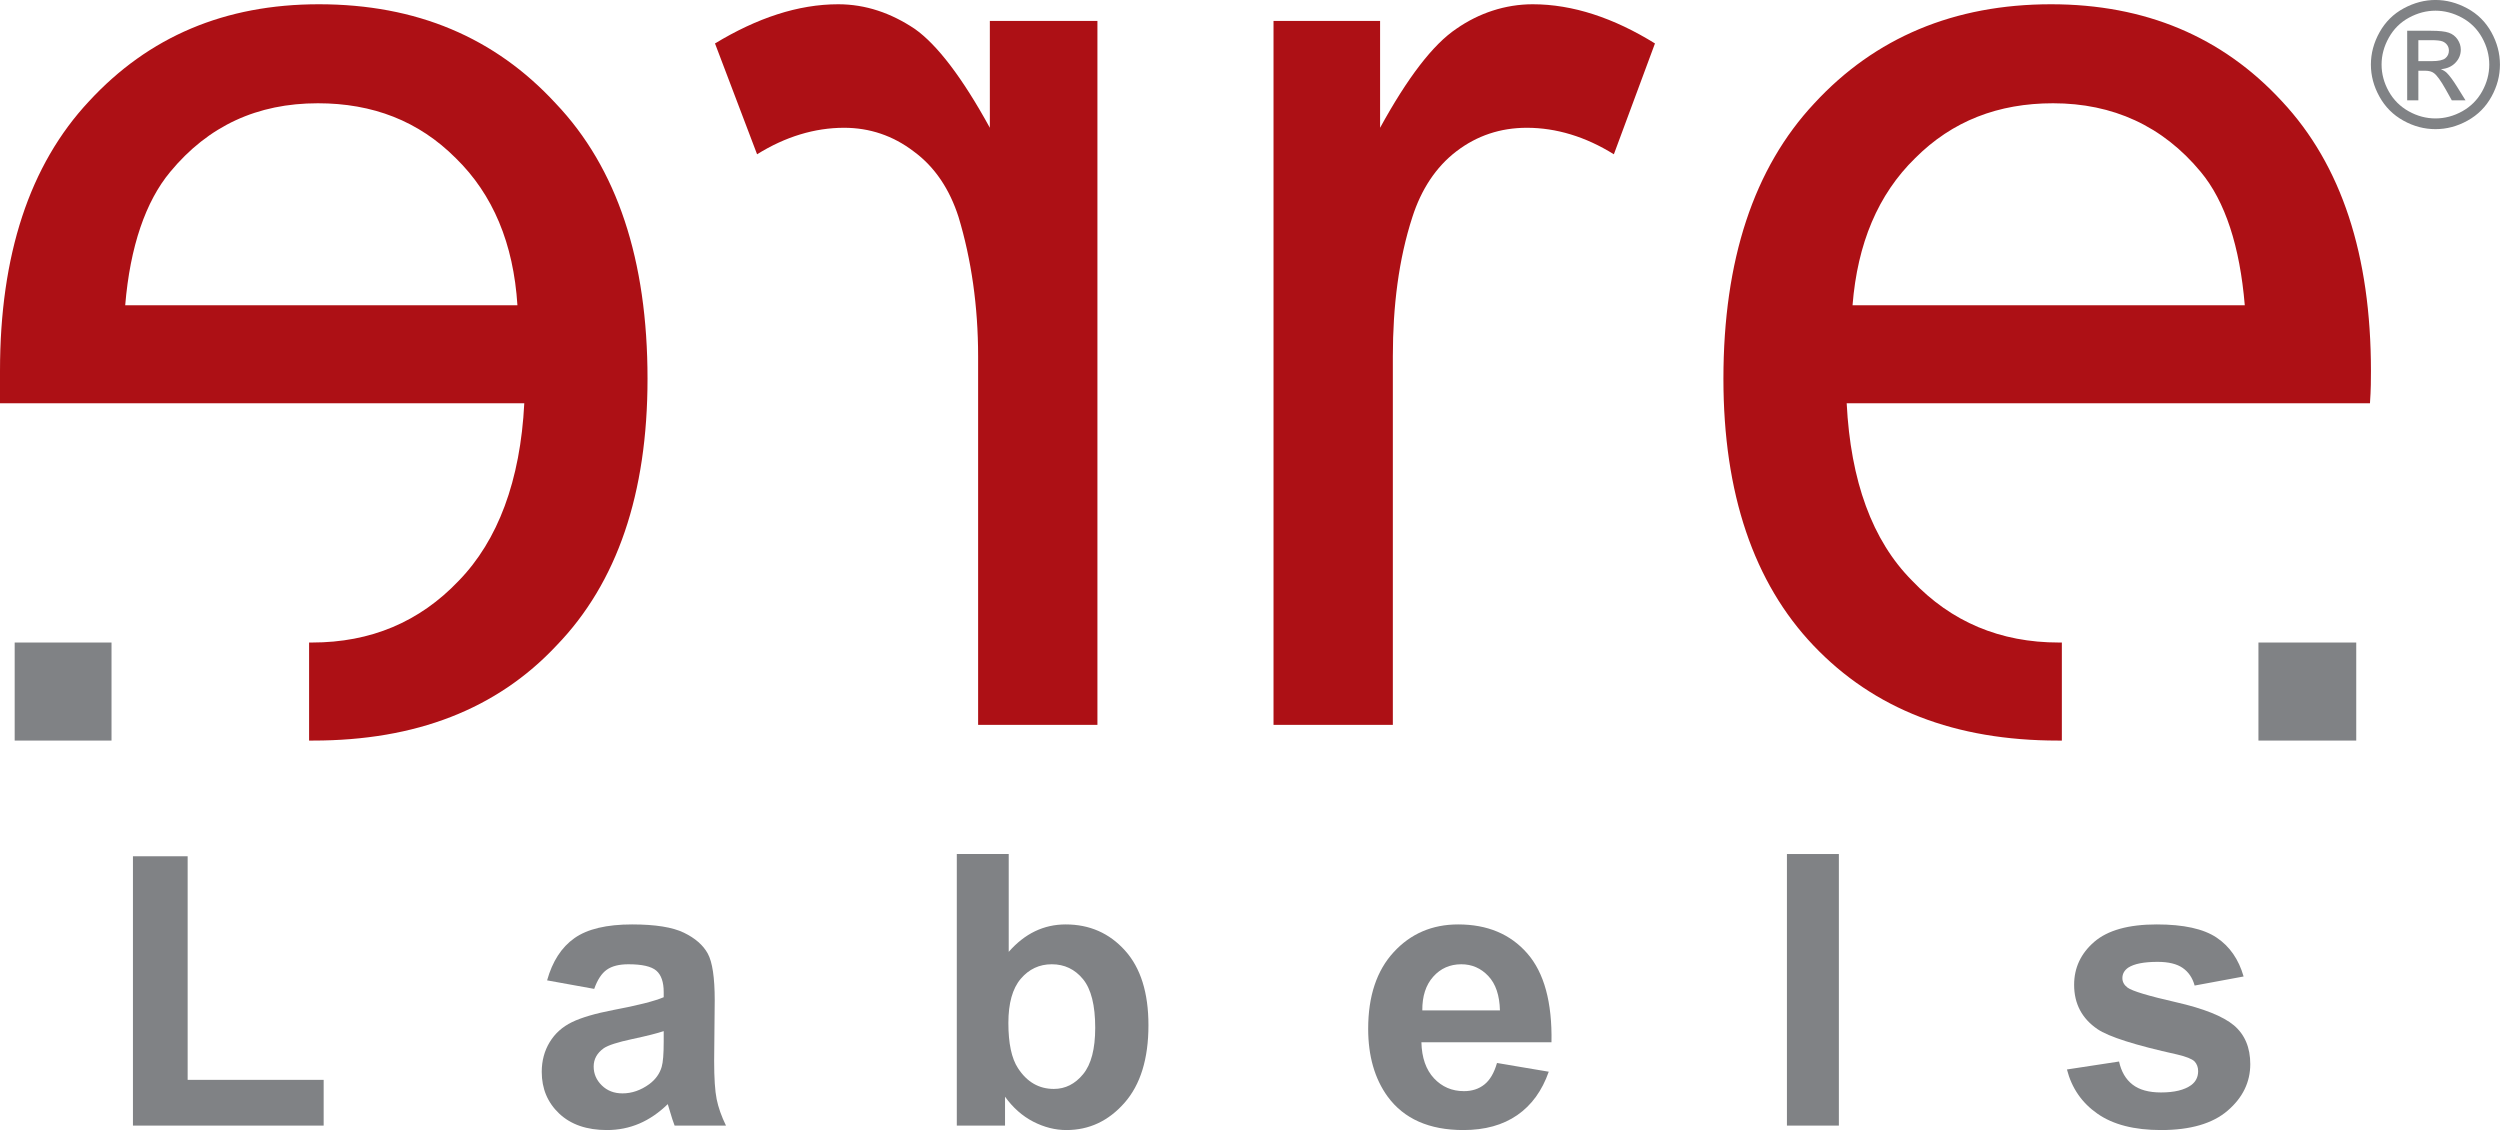 <?xml version="1.0" encoding="UTF-8"?>
<svg xmlns="http://www.w3.org/2000/svg" xmlns:xlink="http://www.w3.org/1999/xlink" width="357.37pt" height="161.54pt" viewBox="0 0 357.37 161.54" version="1.1">
<defs>
<clipPath id="clip1">
  <path d="M 77 132 L 104 132 L 104 161.539 L 77 161.539 Z M 77 132 "/>
</clipPath>
<clipPath id="clip2">
  <path d="M 136 122 L 165 122 L 165 161.539 L 136 161.539 Z M 136 122 "/>
</clipPath>
<clipPath id="clip3">
  <path d="M 195 132 L 222 132 L 222 161.539 L 195 161.539 Z M 195 132 "/>
</clipPath>
<clipPath id="clip4">
  <path d="M 295 132 L 322 132 L 322 161.539 L 295 161.539 Z M 295 132 "/>
</clipPath>
<clipPath id="clip5">
  <path d="M 338 0 L 357.371 0 L 357.371 19 L 338 19 Z M 338 0 "/>
</clipPath>
</defs>
<g id="surface1">
<path style=" stroke:none;fill-rule:evenodd;fill:rgb(67.842%,6.274%,8.235%);fill-opacity:1;" d="M 182.047 103.621 L 182.047 2.988 L 197.281 2.988 L 197.281 18.266 C 201.199 11.117 204.836 6.355 208.191 4.109 C 211.406 1.867 215.184 0.609 219.098 0.609 C 224.828 0.609 230.699 2.57 236.574 6.211 L 230.699 22.055 C 226.648 19.531 222.449 18.266 218.258 18.266 C 214.484 18.266 211.125 19.387 208.191 21.629 C 205.254 23.875 203.156 27.098 201.898 31.023 C 199.938 37.051 199.105 43.773 199.105 50.922 L 199.105 103.621 L 182.047 103.621 "/>
<path style=" stroke:none;fill-rule:evenodd;fill:rgb(67.842%,6.274%,8.235%);fill-opacity:1;" d="M 156.875 103.621 L 156.875 2.988 L 141.496 2.988 L 141.496 18.266 C 137.578 11.117 133.945 6.355 130.734 4.109 C 127.375 1.867 123.742 0.609 119.824 0.609 C 114.09 0.609 108.223 2.57 102.207 6.211 L 108.223 22.055 C 112.273 19.531 116.469 18.266 120.664 18.266 C 124.301 18.266 127.652 19.387 130.59 21.629 C 133.668 23.875 135.762 27.098 137.023 31.023 C 138.844 37.051 139.82 43.773 139.82 50.922 L 139.82 103.621 L 156.875 103.621 "/>
<path style=" stroke:none;fill-rule:evenodd;fill:rgb(50.195%,50.98%,52.156%);fill-opacity:1;" d="M 322.84 91.848 L 336.82 91.848 L 336.82 105.863 L 322.84 105.863 L 322.84 91.848 "/>
<path style=" stroke:none;fill-rule:evenodd;fill:rgb(50.195%,50.98%,52.156%);fill-opacity:1;" d="M 2.098 91.848 L 15.941 91.848 L 15.941 105.863 L 2.098 105.863 L 2.098 91.848 "/>
<path style=" stroke:none;fill-rule:evenodd;fill:rgb(67.842%,6.274%,8.235%);fill-opacity:1;" d="M 264.816 43.637 L 320.887 43.637 C 320.184 35.223 318.09 28.777 314.594 24.574 C 309.141 17.984 302.008 14.762 293.48 14.762 C 285.648 14.762 279.078 17.285 273.766 22.609 C 268.453 27.801 265.52 34.805 264.816 43.637 Z M 294.738 105.863 C 294.602 105.863 294.316 105.863 294.18 105.863 C 279.496 105.863 267.895 101.383 259.227 92.27 C 250.695 83.301 246.359 70.543 246.359 54.145 C 246.359 37.188 250.695 24.012 259.363 14.762 C 268.031 5.371 279.355 0.609 293.199 0.609 C 306.621 0.609 317.672 5.23 326.199 14.48 C 334.727 23.594 338.922 36.488 338.922 53.023 C 338.922 54.145 338.922 55.691 338.781 57.648 L 263.98 57.648 C 264.539 68.723 267.613 77.273 273.348 83.02 C 278.938 88.906 285.934 91.848 294.316 91.848 C 294.461 91.848 294.602 91.848 294.738 91.848 L 294.738 105.863 "/>
<path style=" stroke:none;fill-rule:evenodd;fill:rgb(67.842%,6.274%,8.235%);fill-opacity:1;" d="M 73.965 43.637 L 17.898 43.637 C 18.594 35.223 20.832 28.777 24.328 24.574 C 29.781 17.984 36.773 14.762 45.441 14.762 C 53.273 14.762 59.844 17.285 65.156 22.609 C 70.469 27.801 73.406 34.805 73.965 43.637 Z M 44.184 105.863 C 44.324 105.863 44.465 105.863 44.742 105.863 C 59.426 105.863 71.027 101.383 79.559 92.27 C 88.23 83.301 92.562 70.543 92.562 54.145 C 92.562 37.188 88.23 24.012 79.418 14.762 C 70.75 5.371 59.562 0.609 45.582 0.609 C 32.156 0.609 21.254 5.23 12.723 14.48 C 4.199 23.594 0 36.488 0 53.023 C 0 54.145 0 55.691 0 57.648 L 74.945 57.648 C 74.387 68.723 71.168 77.273 65.574 83.02 C 59.984 88.906 52.996 91.848 44.602 91.848 C 44.465 91.848 44.324 91.848 44.184 91.848 L 44.184 105.863 "/>
<path style=" stroke:none;fill-rule:nonzero;fill:rgb(50.195%,50.98%,52.156%);fill-opacity:1;" d="M 19.004 160.902 L 19.004 122.402 L 26.824 122.402 L 26.824 154.363 L 46.266 154.363 L 46.266 160.902 L 19.004 160.902 "/>
<g clip-path="url(#clip1)" clip-rule="nonzero">
<path style=" stroke:none;fill-rule:nonzero;fill:rgb(50.195%,50.98%,52.156%);fill-opacity:1;" d="M 94.875 147.398 C 93.926 147.715 92.418 148.098 90.359 148.535 C 88.297 148.977 86.949 149.41 86.316 149.836 C 85.348 150.523 84.863 151.398 84.863 152.457 C 84.863 153.496 85.25 154.398 86.027 155.156 C 86.801 155.918 87.785 156.297 88.984 156.297 C 90.324 156.297 91.602 155.855 92.816 154.973 C 93.715 154.301 94.305 153.48 94.586 152.508 C 94.777 151.875 94.875 150.664 94.875 148.883 Z M 84.941 141.359 L 78.207 140.141 C 78.965 137.426 80.266 135.41 82.117 134.105 C 83.965 132.797 86.715 132.145 90.359 132.145 C 93.668 132.145 96.133 132.539 97.754 133.324 C 99.375 134.109 100.516 135.105 101.176 136.316 C 101.836 137.527 102.168 139.746 102.168 142.977 L 102.086 151.66 C 102.086 154.133 102.207 155.957 102.445 157.129 C 102.684 158.305 103.125 159.562 103.777 160.902 L 96.434 160.902 C 96.238 160.41 96.004 159.676 95.719 158.707 C 95.598 158.266 95.512 157.973 95.457 157.832 C 94.188 159.066 92.832 159.996 91.391 160.613 C 89.945 161.23 88.402 161.539 86.766 161.539 C 83.879 161.539 81.602 160.754 79.938 159.184 C 78.273 157.609 77.441 155.625 77.441 153.223 C 77.441 151.637 77.82 150.219 78.578 148.973 C 79.332 147.73 80.395 146.777 81.762 146.113 C 83.125 145.453 85.094 144.875 87.664 144.379 C 91.133 143.727 93.535 143.117 94.875 142.551 L 94.875 141.812 C 94.875 140.383 94.523 139.363 93.82 138.754 C 93.113 138.145 91.785 137.84 89.832 137.84 C 88.508 137.84 87.48 138.098 86.738 138.621 C 86 139.141 85.402 140.055 84.941 141.359 "/>
</g>
<g clip-path="url(#clip2)" clip-rule="nonzero">
<path style=" stroke:none;fill-rule:nonzero;fill:rgb(50.195%,50.98%,52.156%);fill-opacity:1;" d="M 144.145 146.234 C 144.145 149.145 144.602 151.301 145.52 152.695 C 146.805 154.672 148.512 155.66 150.645 155.66 C 152.281 155.66 153.676 154.957 154.828 153.555 C 155.984 152.152 156.559 149.941 156.559 146.922 C 156.559 143.707 155.98 141.391 154.816 139.969 C 153.652 138.551 152.164 137.84 150.352 137.84 C 148.574 137.84 147.094 138.531 145.914 139.918 C 144.734 141.305 144.145 143.41 144.145 146.234 Z M 136.773 160.902 L 136.773 122.082 L 144.195 122.082 L 144.195 136.066 C 146.484 133.453 149.199 132.145 152.332 132.145 C 155.75 132.145 158.574 133.387 160.812 135.867 C 163.051 138.348 164.168 141.906 164.168 146.551 C 164.168 151.352 163.027 155.051 160.746 157.645 C 158.465 160.242 155.695 161.539 152.438 161.539 C 150.836 161.539 149.254 161.137 147.695 160.336 C 146.141 159.531 144.797 158.344 143.668 156.773 L 143.668 160.902 L 136.773 160.902 "/>
</g>
<g clip-path="url(#clip3)" clip-rule="nonzero">
<path style=" stroke:none;fill-rule:nonzero;fill:rgb(50.195%,50.98%,52.156%);fill-opacity:1;" d="M 214.414 144.434 C 214.359 142.277 213.809 140.641 212.75 139.52 C 211.691 138.398 210.406 137.84 208.895 137.84 C 207.27 137.84 205.934 138.43 204.879 139.613 C 203.82 140.797 203.301 142.402 203.316 144.434 Z M 213.992 151.953 L 221.391 153.199 C 220.438 155.918 218.938 157.988 216.887 159.406 C 214.832 160.828 212.266 161.539 209.184 161.539 C 204.305 161.539 200.695 159.941 198.355 156.746 C 196.504 154.188 195.578 150.957 195.578 147.055 C 195.578 142.395 196.797 138.742 199.227 136.105 C 201.652 133.465 204.73 132.145 208.441 132.145 C 212.617 132.145 215.91 133.527 218.324 136.289 C 220.734 139.051 221.891 143.285 221.781 148.988 L 203.188 148.988 C 203.238 151.195 203.84 152.91 204.98 154.137 C 206.129 155.363 207.555 155.977 209.266 155.977 C 210.426 155.977 211.402 155.66 212.195 155.023 C 212.988 154.391 213.586 153.367 213.992 151.953 "/>
</g>
<path style=" stroke:none;fill-rule:nonzero;fill:rgb(50.195%,50.98%,52.156%);fill-opacity:1;" d="M 255.438 160.902 L 255.438 122.082 L 262.863 122.082 L 262.863 160.902 L 255.438 160.902 "/>
<g clip-path="url(#clip4)" clip-rule="nonzero">
<path style=" stroke:none;fill-rule:nonzero;fill:rgb(50.195%,50.98%,52.156%);fill-opacity:1;" d="M 295.465 152.879 L 302.914 151.742 C 303.23 153.188 303.871 154.289 304.844 155.039 C 305.812 155.789 307.164 156.164 308.91 156.164 C 310.828 156.164 312.273 155.812 313.242 155.105 C 313.895 154.609 314.219 153.949 314.219 153.117 C 314.219 152.555 314.043 152.086 313.691 151.715 C 313.32 151.363 312.492 151.035 311.211 150.734 C 305.223 149.41 301.426 148.203 299.82 147.105 C 297.605 145.59 296.492 143.48 296.492 140.777 C 296.492 138.344 297.453 136.293 299.371 134.633 C 301.293 132.977 304.27 132.145 308.305 132.145 C 312.141 132.145 314.992 132.773 316.859 134.027 C 318.73 135.277 320.016 137.133 320.719 139.586 L 313.719 140.883 C 313.418 139.789 312.852 138.949 312.016 138.367 C 311.18 137.785 309.984 137.496 308.434 137.496 C 306.48 137.496 305.078 137.77 304.234 138.316 C 303.672 138.703 303.391 139.207 303.391 139.824 C 303.391 140.355 303.637 140.805 304.129 141.176 C 304.797 141.668 307.109 142.367 311.062 143.266 C 315.016 144.168 317.777 145.27 319.344 146.578 C 320.895 147.902 321.672 149.746 321.672 152.113 C 321.672 154.691 320.594 156.906 318.445 158.758 C 316.297 160.613 313.117 161.539 308.91 161.539 C 305.09 161.539 302.062 160.762 299.836 159.207 C 297.605 157.656 296.148 155.547 295.465 152.879 "/>
</g>
<g clip-path="url(#clip5)" clip-rule="nonzero">
<path style=" stroke:none;fill-rule:nonzero;fill:rgb(50.195%,50.98%,52.156%);fill-opacity:1;" d="M 345.699 8.738 L 347.648 8.738 C 348.582 8.738 349.219 8.602 349.559 8.324 C 349.895 8.047 350.066 7.68 350.066 7.223 C 350.066 6.93 349.984 6.668 349.82 6.434 C 349.656 6.203 349.43 6.027 349.141 5.914 C 348.852 5.801 348.312 5.742 347.527 5.742 L 345.699 5.742 Z M 344.102 14.34 L 344.102 4.398 L 347.516 4.398 C 348.684 4.398 349.527 4.492 350.051 4.676 C 350.574 4.859 350.988 5.176 351.301 5.633 C 351.609 6.09 351.766 6.574 351.766 7.09 C 351.766 7.812 351.508 8.445 350.984 8.984 C 350.465 9.52 349.773 9.824 348.914 9.887 C 349.27 10.035 349.551 10.211 349.762 10.414 C 350.16 10.809 350.648 11.465 351.227 12.391 L 352.438 14.34 L 350.48 14.34 L 349.602 12.77 C 348.91 11.535 348.352 10.762 347.926 10.453 C 347.633 10.223 347.203 10.109 346.645 10.109 L 345.699 10.109 L 345.699 14.34 Z M 348.145 1.527 C 346.852 1.527 345.59 1.859 344.363 2.523 C 343.137 3.188 342.176 4.137 341.484 5.375 C 340.789 6.609 340.441 7.898 340.441 9.234 C 340.441 10.562 340.785 11.84 341.465 13.059 C 342.145 14.277 343.098 15.227 344.32 15.91 C 345.543 16.59 346.816 16.93 348.145 16.93 C 349.477 16.93 350.75 16.59 351.973 15.91 C 353.195 15.227 354.145 14.277 354.82 13.059 C 355.496 11.84 355.836 10.562 355.836 9.234 C 355.836 7.898 355.492 6.609 354.805 5.375 C 354.113 4.137 353.152 3.188 351.926 2.523 C 350.691 1.859 349.434 1.527 348.145 1.527 Z M 348.145 -0.004 C 349.695 -0.004 351.207 0.395 352.684 1.191 C 354.156 1.984 355.309 3.125 356.133 4.605 C 356.953 6.086 357.363 7.629 357.363 9.234 C 357.363 10.824 356.961 12.355 356.148 13.82 C 355.34 15.289 354.199 16.43 352.734 17.242 C 351.273 18.055 349.742 18.461 348.145 18.461 C 346.551 18.461 345.02 18.055 343.559 17.242 C 342.094 16.43 340.953 15.289 340.141 13.82 C 339.324 12.355 338.914 10.824 338.914 9.234 C 338.914 7.629 339.328 6.086 340.156 4.605 C 340.984 3.125 342.137 1.984 343.609 1.191 C 345.086 0.395 346.598 -0.004 348.145 -0.004 "/>
</g>
</g>
</svg>
